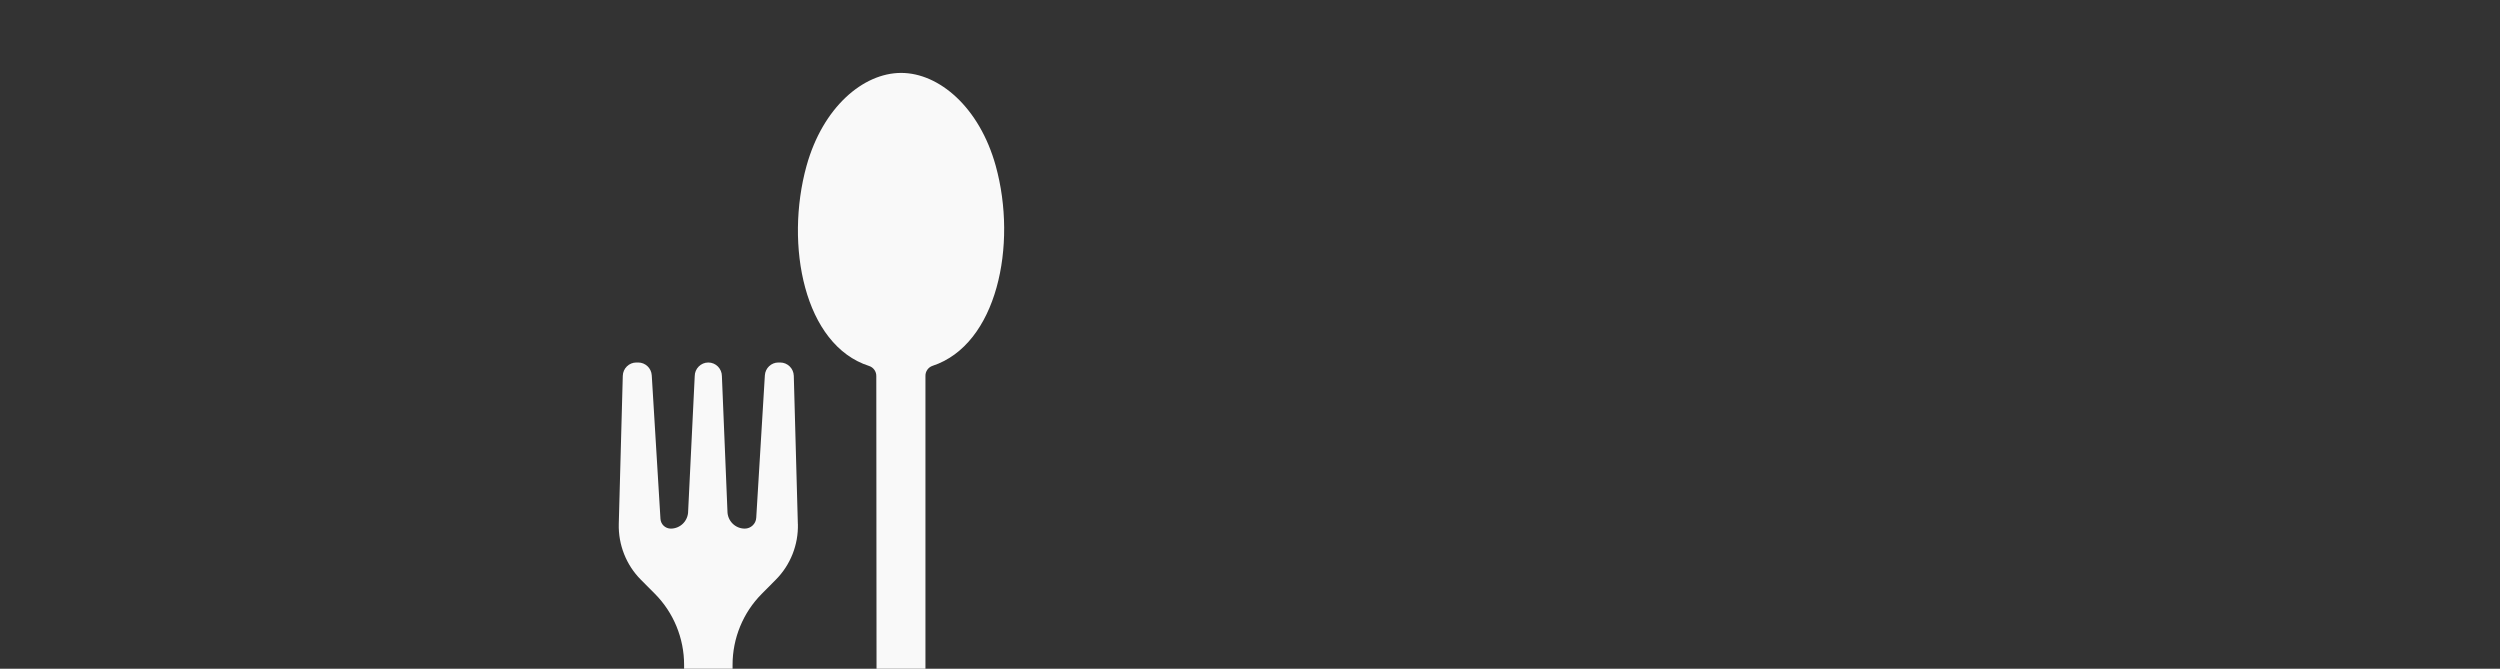 <?xml version="1.0" encoding="UTF-8"?> <svg xmlns="http://www.w3.org/2000/svg" width="1200" height="321" viewBox="0 0 1200 321" fill="none"><rect x="0" y="0" width="1200" height="321" fill="#333333" stroke="none"/><g clip-path="url(#clip0_20_111)"><path d="M387.141 79.602C394.935 51.545 414.297 35 432.546 35C450.794 35 470.177 51.545 477.95 79.602C488.446 117.54 478.61 165.381 447.639 175.593C445.536 176.294 444.113 178.316 444.216 180.585L444.216 368.276C444.216 376.528 435.948 382.18 428.277 379.189L428.236 379.189C423.741 377.415 420.772 373.083 420.772 368.255L420.627 180.606C420.689 178.336 419.287 176.356 417.143 175.655C385.966 165.649 376.625 117.623 387.141 79.581L387.141 79.602Z" fill="#F9F9F9"></path><path d="M382.987 251.528C383.253 261.492 379.423 271.168 372.419 278.223L365.62 285.073C356.67 294.088 351.632 306.342 351.632 319.092L351.632 482.276C351.632 490.528 343.399 496.18 335.78 493.189C331.315 491.435 328.366 487.103 328.366 482.276L328.366 319.112C328.366 306.342 323.328 294.088 314.378 285.052L307.579 278.223C300.575 271.168 296.765 261.492 297.011 251.528L298.936 180.395C299.039 176.826 301.926 174 305.47 174L306.33 174C309.77 174 312.638 176.703 312.842 180.168L317.02 249.032C317.164 251.672 319.355 253.735 321.997 253.735C324.27 253.735 326.38 252.786 327.875 251.28C329.37 249.774 330.312 247.649 330.312 245.36L333.466 180.56C333.466 176.95 336.395 174 339.999 174C341.781 174 343.419 174.743 344.587 175.919C345.775 177.115 346.512 178.745 346.512 180.56L349.174 245.36C349.174 249.981 352.881 253.735 357.489 253.735C358.943 253.735 360.295 253.158 361.278 252.209C362.282 251.28 362.916 249.981 362.998 248.516L367.135 180.168C367.34 176.703 370.187 174 373.628 174L374.488 174C378.01 174 380.918 176.826 381.021 180.395L382.967 251.528L382.987 251.528Z" fill="#F9F9F9"></path></g><defs><clipPath id="clip0_20_111"><rect width="321" height="1200" fill="white" transform="translate(1200) rotate(90)"></rect></clipPath></defs></svg> 